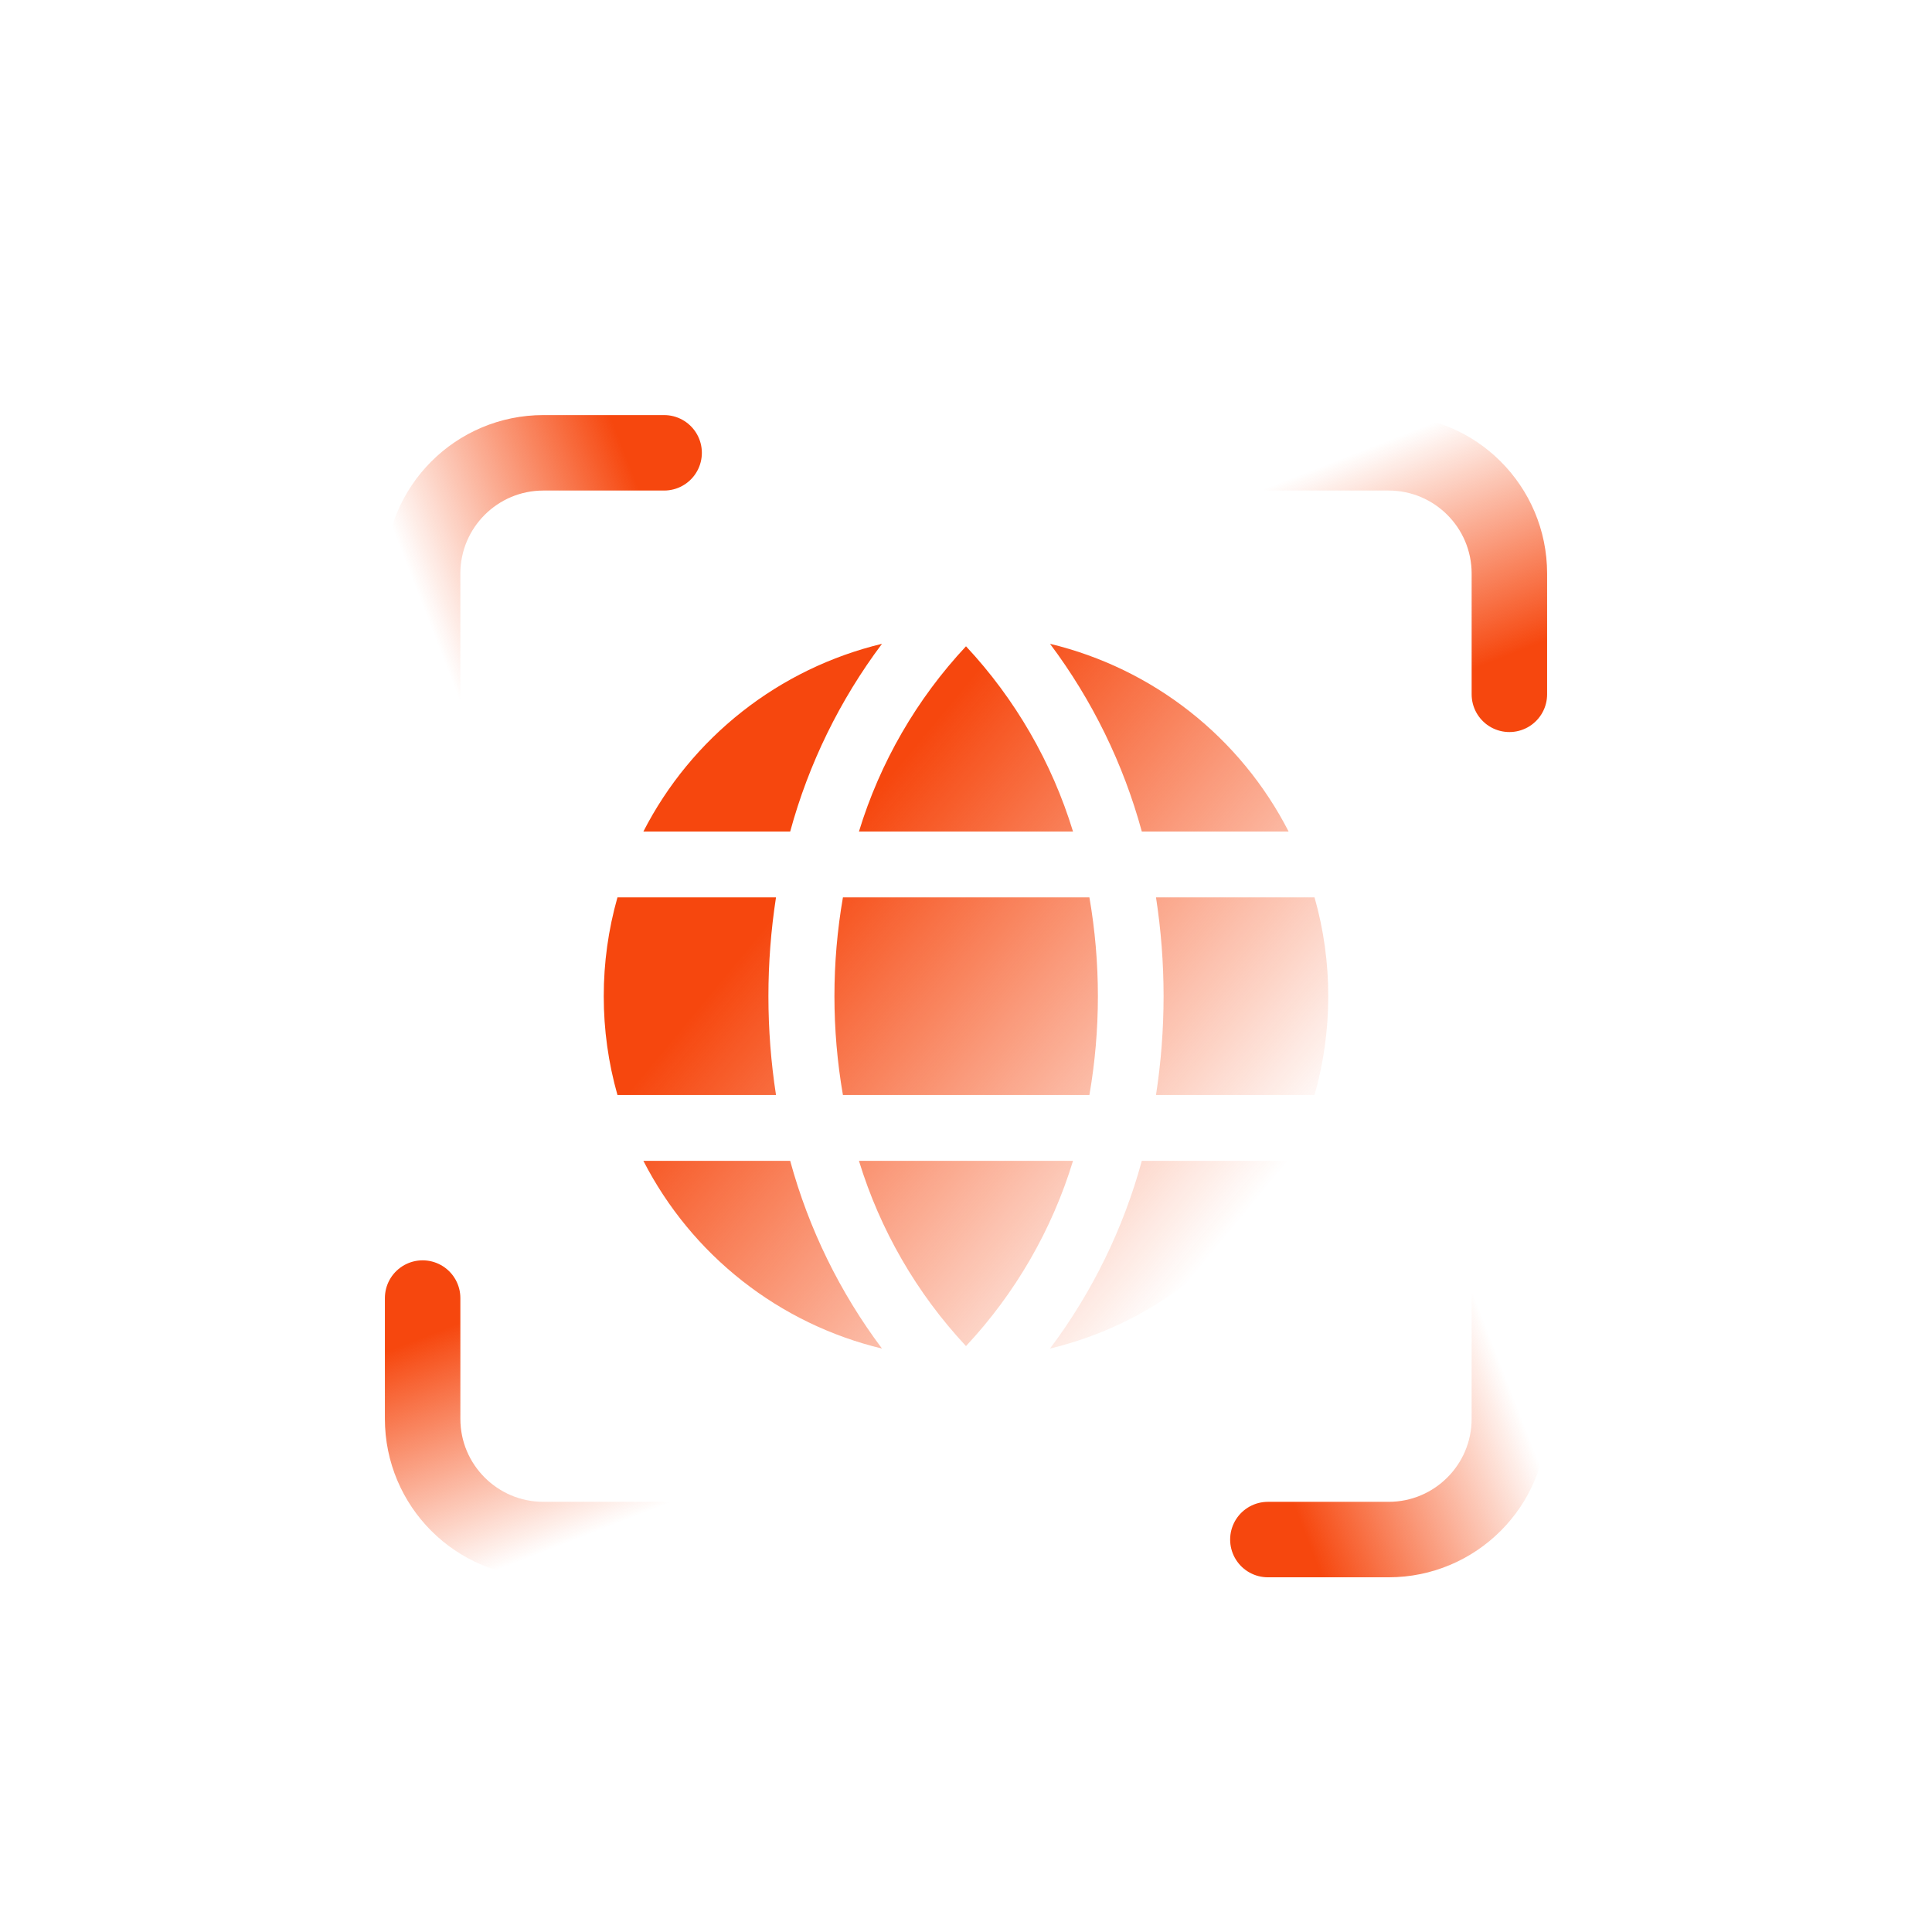 <svg width="64" height="64" viewBox="0 0 64 64" fill="none" xmlns="http://www.w3.org/2000/svg">
<path d="M0 12C0 5.373 5.373 0 12 0H52C58.627 0 64 5.373 64 12V52C64 58.627 58.627 64 52 64H0V12Z" fill="none"/>
<path fill-rule="evenodd" clip-rule="evenodd" d="M43.546 36.273C43.848 35.208 44.001 34.107 44 33C44.001 31.893 43.848 30.792 43.546 29.727H38.294C38.629 31.896 38.629 34.104 38.294 36.273H43.546ZM32 44.591C33.634 42.843 34.847 40.743 35.545 38.455H28.454C29.154 40.743 30.366 42.842 32 44.591ZM27.923 29.727C27.548 31.893 27.548 34.107 27.923 36.273H36.088C36.463 34.107 36.463 31.893 36.088 29.727H27.923ZM20.454 29.727C20.152 30.792 19.999 31.893 20 33C19.999 34.107 20.152 35.208 20.454 36.273H25.706C25.371 34.104 25.371 31.896 25.706 29.727H20.454ZM32 21.409C30.366 23.157 29.153 25.256 28.454 27.545H35.545C34.846 25.257 33.633 23.158 32 21.409ZM37.824 27.545H42.681H42.687C41.895 26 40.779 24.645 39.415 23.572C38.051 22.498 36.471 21.733 34.783 21.327C36.18 23.19 37.212 25.299 37.824 27.545ZM26.176 27.545C26.788 25.299 27.82 23.19 29.217 21.327C27.529 21.733 25.949 22.498 24.585 23.572C23.221 24.645 22.105 26 21.313 27.545H26.176ZM26.176 38.455H21.313C22.105 39.999 23.221 41.355 24.585 42.428C25.949 43.502 27.529 44.267 29.217 44.673C27.82 42.81 26.788 40.701 26.176 38.455ZM37.824 38.455C37.212 40.701 36.18 42.81 34.783 44.673C36.471 44.267 38.051 43.502 39.415 42.428C40.779 41.355 41.895 39.999 42.687 38.455H37.824Z" fill="url(#paint0_linear_1_20)"/>
<path d="M22 15L18 15C15.791 15 14 16.791 14 19L14 23" stroke="url(#paint1_linear_1_20)" stroke-width="2.5" stroke-linecap="round"/>
<path d="M42 51L46 51C48.209 51 50 49.209 50 47L50 43" stroke="url(#paint2_linear_1_20)" stroke-width="2.5" stroke-linecap="round"/>
<path d="M14 43L14 47C14 49.209 15.791 51 18 51L22 51" stroke="url(#paint3_linear_1_20)" stroke-width="2.5" stroke-linecap="round"/>
<path d="M50 23L50 19C50 16.791 48.209 15 46 15L42 15" stroke="url(#paint4_linear_1_20)" stroke-width="2.5" stroke-linecap="round"/>
<defs>
<linearGradient id="paint0_linear_1_20" x1="41" y1="40.5" x2="25.12" y2="27.355" gradientUnits="userSpaceOnUse">
<stop stop-color="#F6470E" stop-opacity="0"/>
<stop offset="0.888" stop-color="#F6470E"/>
</linearGradient>
<linearGradient id="paint1_linear_1_20" x1="20.5" y1="14.5" x2="12.973" y2="17.431" gradientUnits="userSpaceOnUse">
<stop stop-color="#F6470E"/>
<stop offset="1" stop-color="#F6470E" stop-opacity="0"/>
</linearGradient>
<linearGradient id="paint2_linear_1_20" x1="43.5" y1="51.5" x2="51.027" y2="48.569" gradientUnits="userSpaceOnUse">
<stop stop-color="#F6470E"/>
<stop offset="1" stop-color="#F6470E" stop-opacity="0"/>
</linearGradient>
<linearGradient id="paint3_linear_1_20" x1="13.5" y1="44.5" x2="16.431" y2="52.027" gradientUnits="userSpaceOnUse">
<stop stop-color="#F6470E"/>
<stop offset="1" stop-color="#F6470E" stop-opacity="0"/>
</linearGradient>
<linearGradient id="paint4_linear_1_20" x1="50.5" y1="21.5" x2="47.569" y2="13.973" gradientUnits="userSpaceOnUse">
<stop stop-color="#F6470E"/>
<stop offset="1" stop-color="#F6470E" stop-opacity="0"/>
</linearGradient>
</defs>
</svg>
